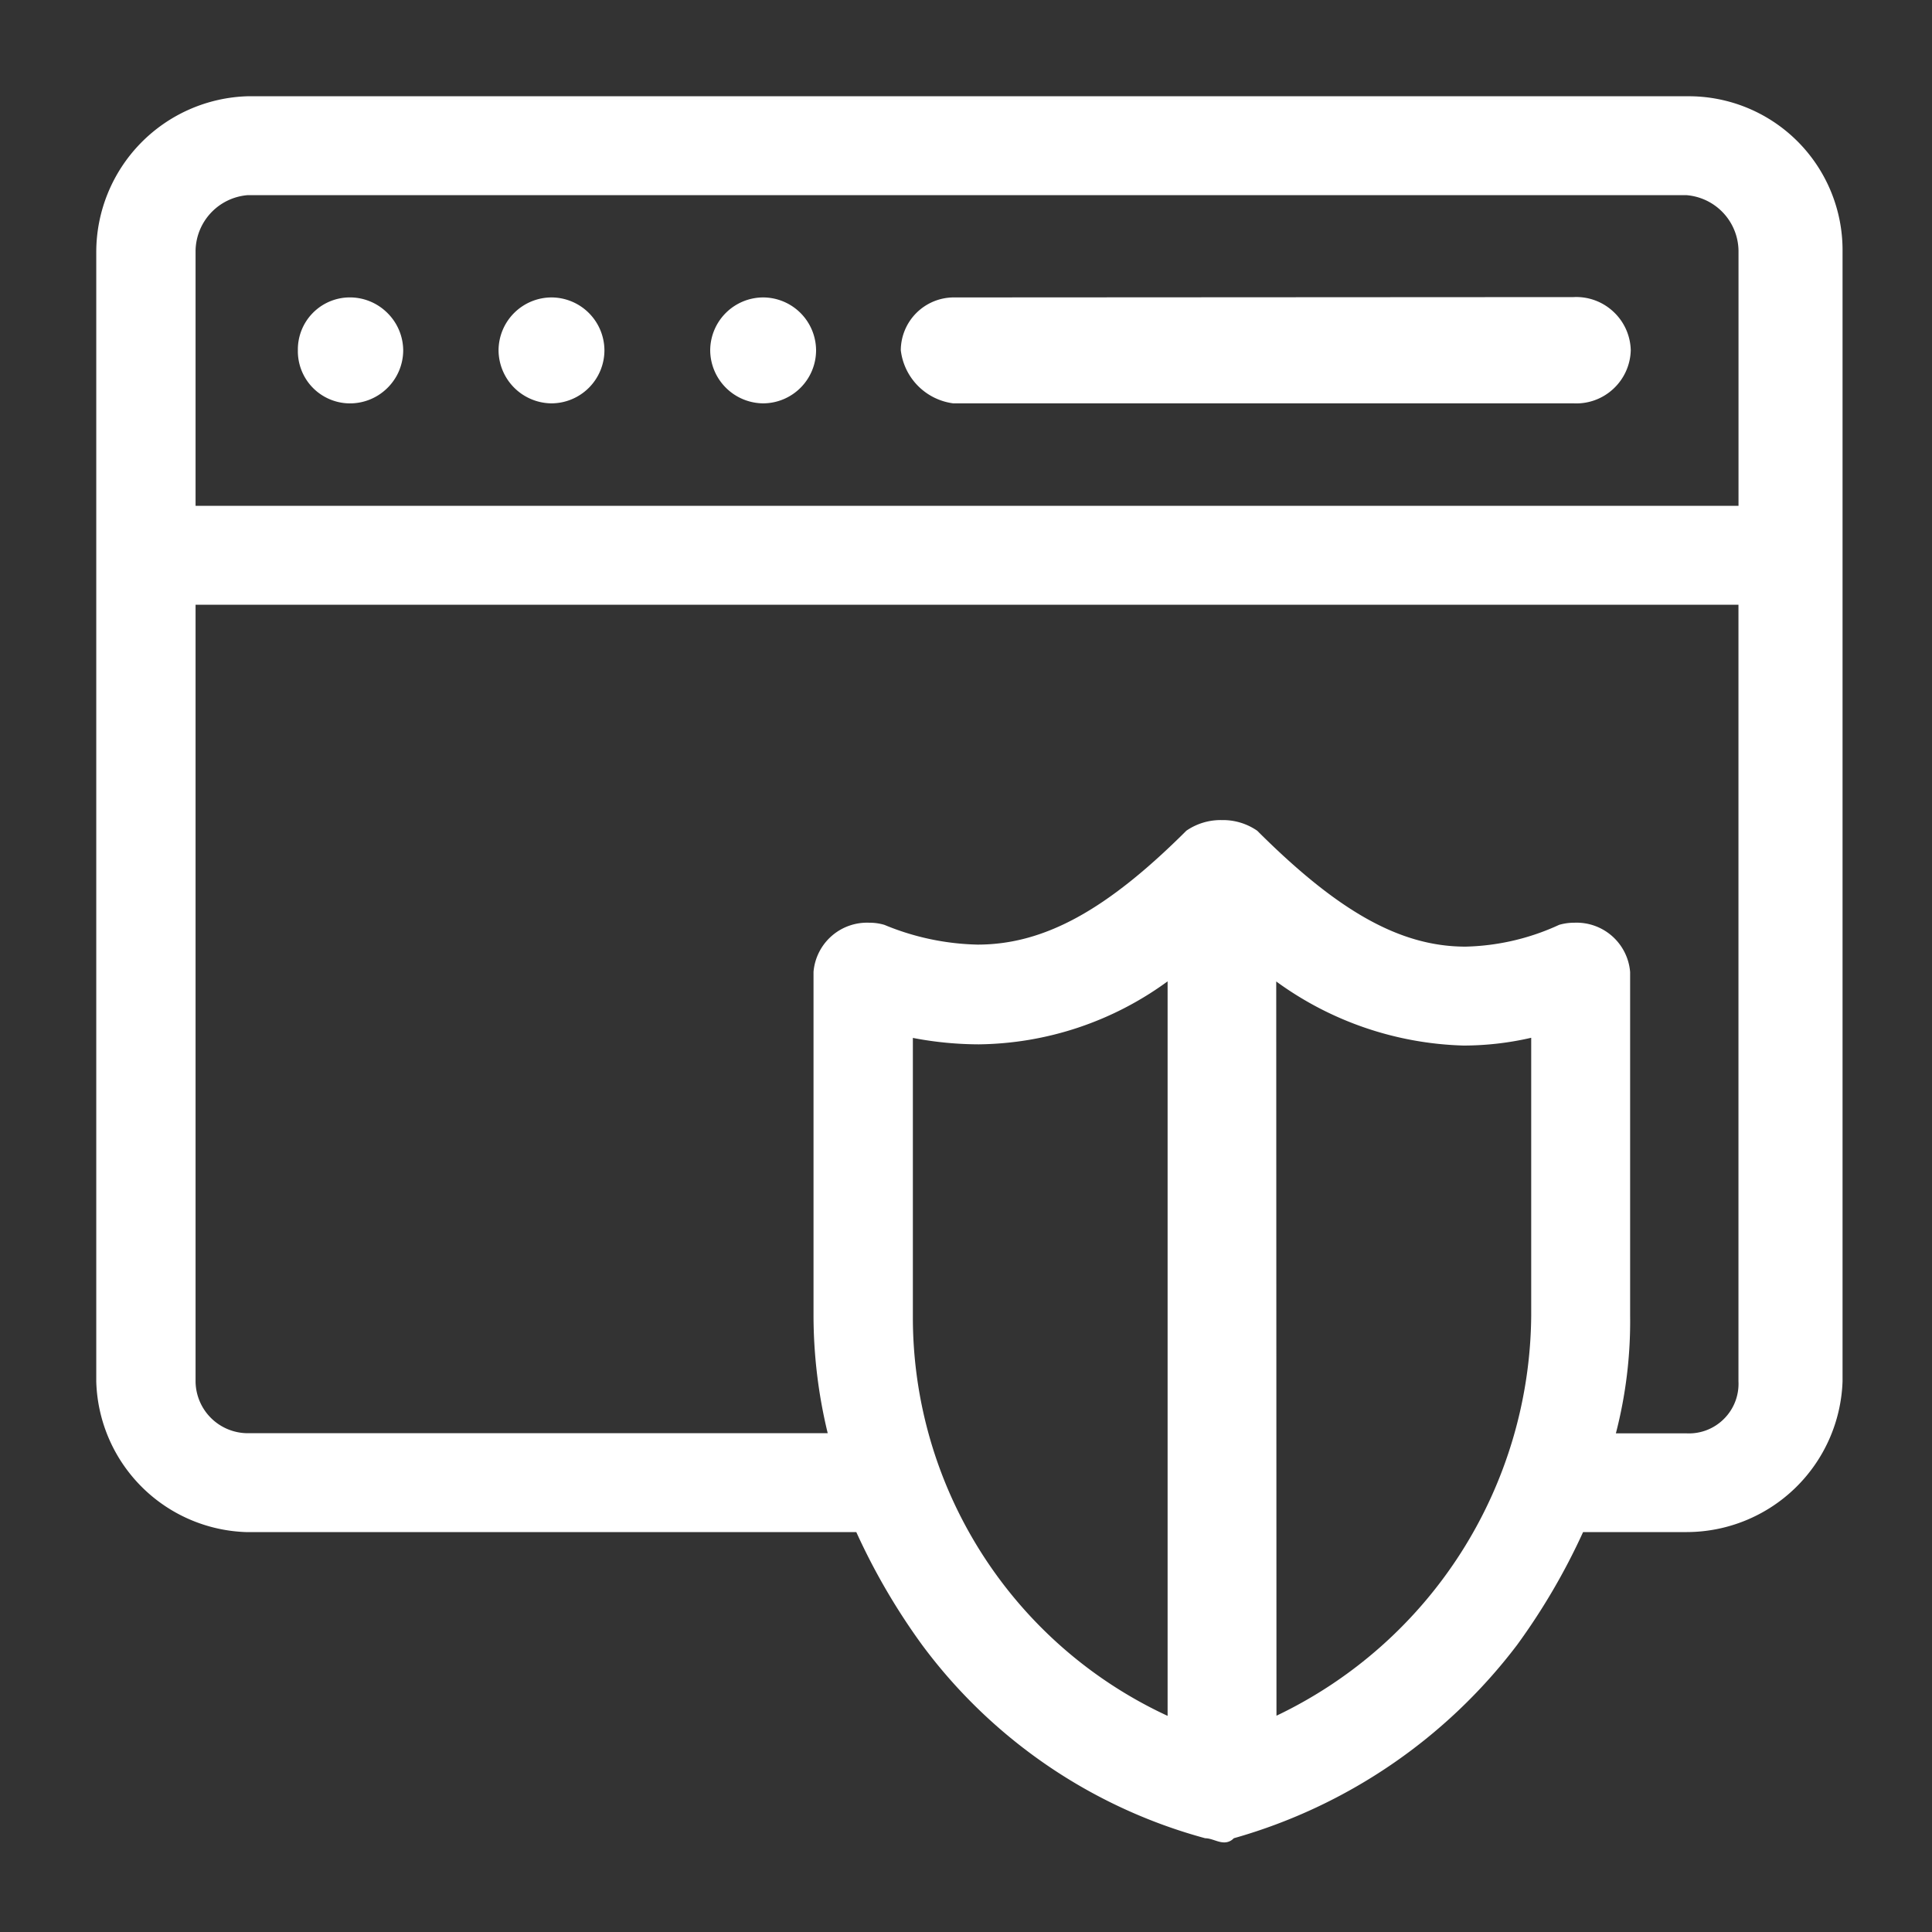 <svg xmlns="http://www.w3.org/2000/svg" width="40" height="40" viewBox="0 0 40 40">
  <rect x="0" y="0" width="40" height="40" fill="#333333" stroke="none"/>
  <g id="tech_stack_3" data-name="tech stack 3" transform="translate(-239.647 -69)">
    <g id="Group_39090" data-name="Group 39090" transform="translate(241.14 153.993)">
      <path id="Path_74065" data-name="Path 74065" d="M33.428-80.952a1.17,1.17,0,0,1,1.073,1.17v5.262H2.556v-5.262a1.173,1.173,0,0,1,1.072-1.17ZM34.5-72.473v16.082a1.022,1.022,0,0,1-.3.774,1.022,1.022,0,0,1-.774.3H31.962a9.24,9.24,0,0,0,.295-2.436v-7.115A1.112,1.112,0,0,0,31.1-65.889a1.108,1.108,0,0,0-.313.044,4.873,4.873,0,0,1-1.938.451c-1.393,0-2.688-.779-4.313-2.4a1.247,1.247,0,0,0-.732-.22,1.25,1.25,0,0,0-.735.22c-1.628,1.624-2.927,2.358-4.323,2.358a5.308,5.308,0,0,1-1.929-.409,1.079,1.079,0,0,0-.313-.044,1.112,1.112,0,0,0-1.154,1.018v7.115a10.374,10.374,0,0,0,.294,2.436H3.628a1.083,1.083,0,0,1-1.072-1.071V-72.472Zm-11.819,7.8v15.205a9.093,9.093,0,0,1-5.274-8.285v-5.751a7.322,7.322,0,0,0,1.364.133A6.744,6.744,0,0,0,22.682-64.676Zm2.249,0a6.9,6.9,0,0,0,3.879,1.327,6.257,6.257,0,0,0,1.4-.161v5.751a9.257,9.257,0,0,1-5.274,8.285ZM3.628-83A3.23,3.23,0,0,0,.5-79.783v23.392a3.21,3.21,0,0,0,3.128,3.119H16.236A13.4,13.4,0,0,0,17.6-50.934a10.822,10.822,0,0,0,5.86,4c.13,0,.261.086.391.086a.265.265,0,0,0,.2-.086,11.178,11.178,0,0,0,5.864-4,13.4,13.4,0,0,0,1.368-2.339h2.149a3.233,3.233,0,0,0,3.223-3.119V-79.783a3.187,3.187,0,0,0-.936-2.287,3.187,3.187,0,0,0-2.29-.93Z" transform="translate(0 0)" fill="#fff" fill-rule="evenodd"/>
      <path id="Path_74066" data-name="Path 74066" d="M11.055-73.493A1.078,1.078,0,0,0,10.012-72.4a1.081,1.081,0,0,0,1.043,1.1,1.1,1.1,0,0,0,.8-.308,1.1,1.1,0,0,0,.338-.788,1.1,1.1,0,0,0-.338-.786A1.1,1.1,0,0,0,11.055-73.493Z" transform="translate(-5.338 -5.342)" fill="#fff" fill-rule="evenodd"/>
      <path id="Path_74067" data-name="Path 74067" d="M20.6-73.493A1.1,1.1,0,0,0,19.5-72.4a1.106,1.106,0,0,0,1.1,1.1,1.1,1.1,0,0,0,1.092-1.1A1.1,1.1,0,0,0,20.6-73.493Z" transform="translate(-10.671 -5.342)" fill="#fff" fill-rule="evenodd"/>
      <path id="Path_74068" data-name="Path 74068" d="M30.6-73.493A1.1,1.1,0,0,0,29.5-72.4a1.106,1.106,0,0,0,1.1,1.1,1.1,1.1,0,0,0,1.092-1.1A1.1,1.1,0,0,0,30.6-73.493Z" transform="translate(-16.289 -5.342)" fill="#fff" fill-rule="evenodd"/>
      <path id="Path_74069" data-name="Path 74069" d="M39.592-73.493A1.1,1.1,0,0,0,38.507-72.4a1.258,1.258,0,0,0,1.085,1.1H52.435a1.126,1.126,0,0,0,.824-.3,1.126,1.126,0,0,0,.361-.8,1.124,1.124,0,0,0-.362-.8,1.124,1.124,0,0,0-.823-.3Z" transform="translate(-21.35 -5.342)" fill="#fff" fill-rule="evenodd"/>
    </g>
    <rect id="Rectangle_154070" data-name="Rectangle 154070" width="40" height="40" transform="translate(239.647 69)" fill="#fff" opacity="0.001"/>
  </g>
</svg>
